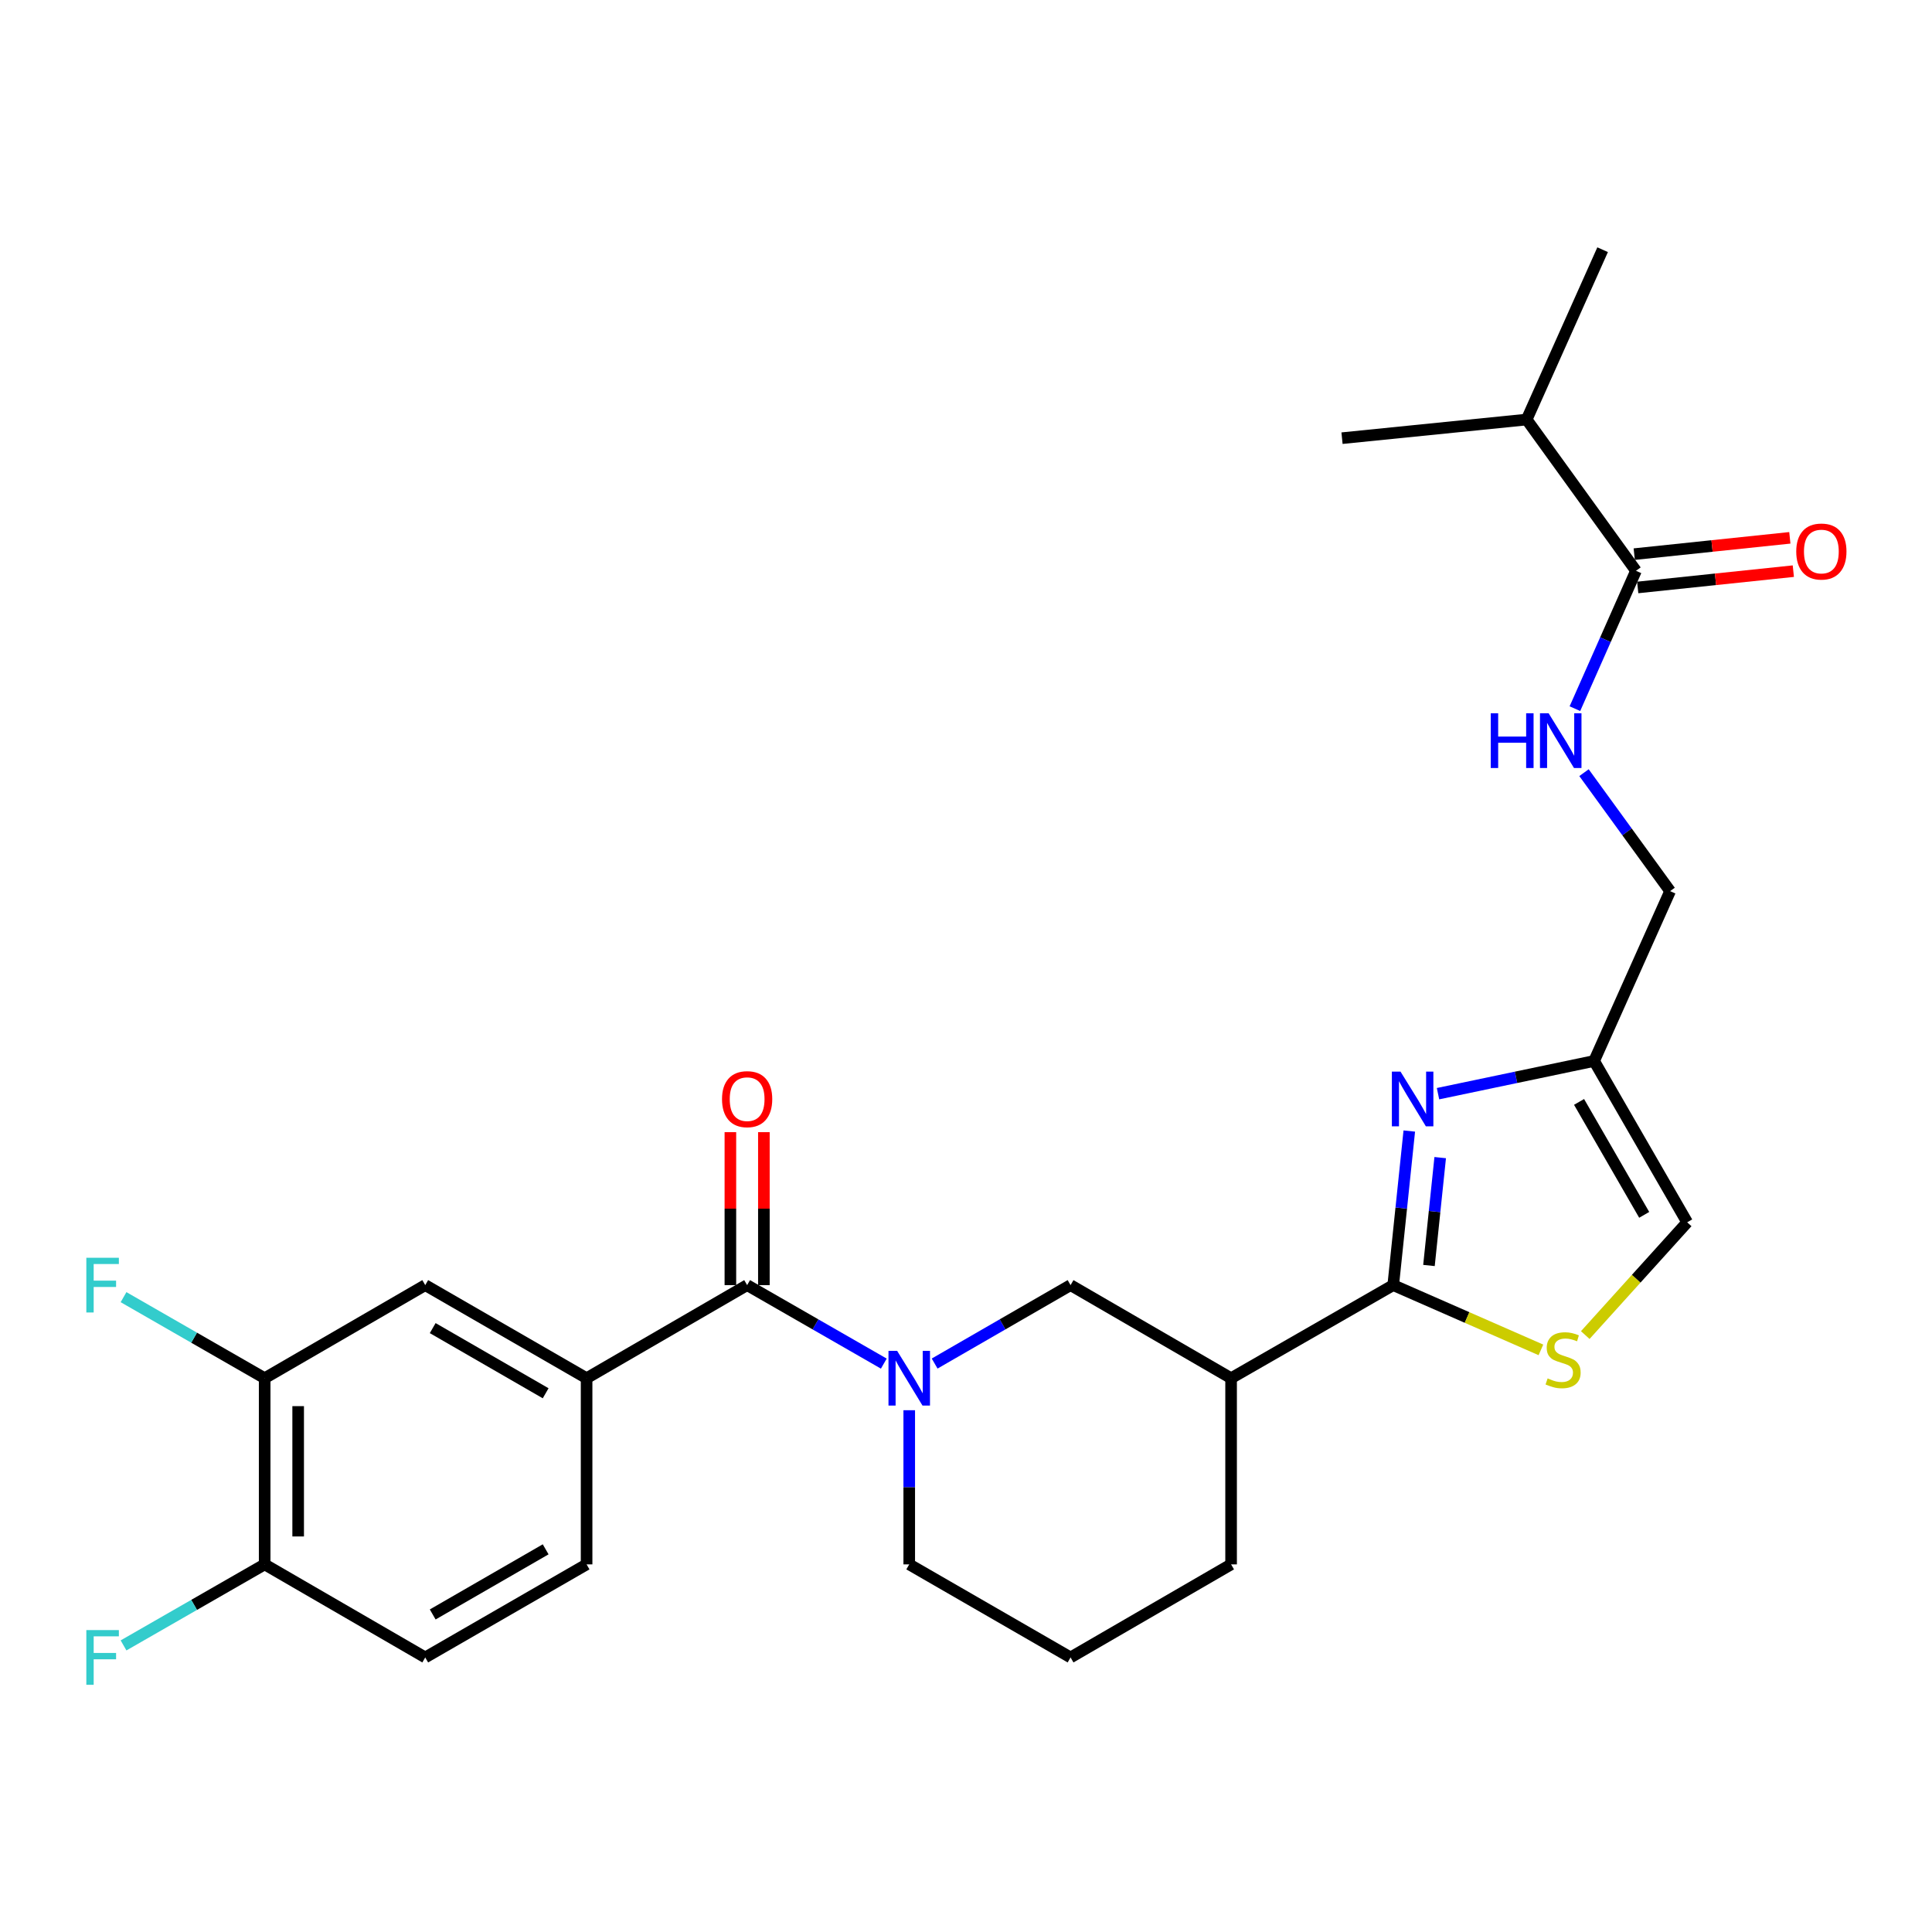 <?xml version='1.0' encoding='iso-8859-1'?>
<svg version='1.1' baseProfile='full'
              xmlns='http://www.w3.org/2000/svg'
                      xmlns:rdkit='http://www.rdkit.org/xml'
                      xmlns:xlink='http://www.w3.org/1999/xlink'
                  xml:space='preserve'
width='1000px' height='1000px' viewBox='0 0 1000 1000'>
<!-- END OF HEADER -->
<rect style='opacity:1.0;fill:#FFFFFF;stroke:none' width='1000' height='1000' x='0' y='0'> </rect>
<path class='bond-0' d='M 721.135,665.178 L 725.29,625.299' style='fill:none;fill-rule:evenodd;stroke:#000000;stroke-width:6px;stroke-linecap:butt;stroke-linejoin:miter;stroke-opacity:1' />
<path class='bond-0' d='M 725.29,625.299 L 729.445,585.42' style='fill:none;fill-rule:evenodd;stroke:#0000FF;stroke-width:6px;stroke-linecap:butt;stroke-linejoin:miter;stroke-opacity:1' />
<path class='bond-0' d='M 739.628,655.012 L 742.536,627.096' style='fill:none;fill-rule:evenodd;stroke:#000000;stroke-width:6px;stroke-linecap:butt;stroke-linejoin:miter;stroke-opacity:1' />
<path class='bond-0' d='M 742.536,627.096 L 745.445,599.181' style='fill:none;fill-rule:evenodd;stroke:#0000FF;stroke-width:6px;stroke-linecap:butt;stroke-linejoin:miter;stroke-opacity:1' />
<path class='bond-3' d='M 721.135,665.178 L 759.355,681.937' style='fill:none;fill-rule:evenodd;stroke:#000000;stroke-width:6px;stroke-linecap:butt;stroke-linejoin:miter;stroke-opacity:1' />
<path class='bond-3' d='M 759.355,681.937 L 797.575,698.696' style='fill:none;fill-rule:evenodd;stroke:#CCCC00;stroke-width:6px;stroke-linecap:butt;stroke-linejoin:miter;stroke-opacity:1' />
<path class='bond-4' d='M 721.135,665.178 L 637.212,713.363' style='fill:none;fill-rule:evenodd;stroke:#000000;stroke-width:6px;stroke-linecap:butt;stroke-linejoin:miter;stroke-opacity:1' />
<path class='bond-5' d='M 744.312,566.086 L 784.713,557.622' style='fill:none;fill-rule:evenodd;stroke:#0000FF;stroke-width:6px;stroke-linecap:butt;stroke-linejoin:miter;stroke-opacity:1' />
<path class='bond-5' d='M 784.713,557.622 L 825.114,549.159' style='fill:none;fill-rule:evenodd;stroke:#000000;stroke-width:6px;stroke-linecap:butt;stroke-linejoin:miter;stroke-opacity:1' />
<path class='bond-1' d='M 483.769,705.774 L 518.944,685.476' style='fill:none;fill-rule:evenodd;stroke:#0000FF;stroke-width:6px;stroke-linecap:butt;stroke-linejoin:miter;stroke-opacity:1' />
<path class='bond-1' d='M 518.944,685.476 L 554.118,665.178' style='fill:none;fill-rule:evenodd;stroke:#000000;stroke-width:6px;stroke-linecap:butt;stroke-linejoin:miter;stroke-opacity:1' />
<path class='bond-2' d='M 457.46,705.806 L 422.088,685.492' style='fill:none;fill-rule:evenodd;stroke:#0000FF;stroke-width:6px;stroke-linecap:butt;stroke-linejoin:miter;stroke-opacity:1' />
<path class='bond-2' d='M 422.088,685.492 L 386.716,665.178' style='fill:none;fill-rule:evenodd;stroke:#000000;stroke-width:6px;stroke-linecap:butt;stroke-linejoin:miter;stroke-opacity:1' />
<path class='bond-28' d='M 470.619,729.932 L 470.619,769.827' style='fill:none;fill-rule:evenodd;stroke:#0000FF;stroke-width:6px;stroke-linecap:butt;stroke-linejoin:miter;stroke-opacity:1' />
<path class='bond-28' d='M 470.619,769.827 L 470.619,809.722' style='fill:none;fill-rule:evenodd;stroke:#000000;stroke-width:6px;stroke-linecap:butt;stroke-linejoin:miter;stroke-opacity:1' />
<path class='bond-6' d='M 386.716,665.178 L 303.621,713.363' style='fill:none;fill-rule:evenodd;stroke:#000000;stroke-width:6px;stroke-linecap:butt;stroke-linejoin:miter;stroke-opacity:1' />
<path class='bond-14' d='M 395.385,665.178 L 395.385,625.593' style='fill:none;fill-rule:evenodd;stroke:#000000;stroke-width:6px;stroke-linecap:butt;stroke-linejoin:miter;stroke-opacity:1' />
<path class='bond-14' d='M 395.385,625.593 L 395.385,586.007' style='fill:none;fill-rule:evenodd;stroke:#FF0000;stroke-width:6px;stroke-linecap:butt;stroke-linejoin:miter;stroke-opacity:1' />
<path class='bond-14' d='M 378.046,665.178 L 378.046,625.593' style='fill:none;fill-rule:evenodd;stroke:#000000;stroke-width:6px;stroke-linecap:butt;stroke-linejoin:miter;stroke-opacity:1' />
<path class='bond-14' d='M 378.046,625.593 L 378.046,586.007' style='fill:none;fill-rule:evenodd;stroke:#FF0000;stroke-width:6px;stroke-linecap:butt;stroke-linejoin:miter;stroke-opacity:1' />
<path class='bond-9' d='M 820.53,691.033 L 846.904,661.85' style='fill:none;fill-rule:evenodd;stroke:#CCCC00;stroke-width:6px;stroke-linecap:butt;stroke-linejoin:miter;stroke-opacity:1' />
<path class='bond-9' d='M 846.904,661.85 L 873.279,632.667' style='fill:none;fill-rule:evenodd;stroke:#000000;stroke-width:6px;stroke-linecap:butt;stroke-linejoin:miter;stroke-opacity:1' />
<path class='bond-7' d='M 637.212,713.363 L 554.118,665.178' style='fill:none;fill-rule:evenodd;stroke:#000000;stroke-width:6px;stroke-linecap:butt;stroke-linejoin:miter;stroke-opacity:1' />
<path class='bond-23' d='M 637.212,713.363 L 637.212,809.722' style='fill:none;fill-rule:evenodd;stroke:#000000;stroke-width:6px;stroke-linecap:butt;stroke-linejoin:miter;stroke-opacity:1' />
<path class='bond-17' d='M 825.114,549.159 L 864.445,461.248' style='fill:none;fill-rule:evenodd;stroke:#000000;stroke-width:6px;stroke-linecap:butt;stroke-linejoin:miter;stroke-opacity:1' />
<path class='bond-27' d='M 825.114,549.159 L 873.279,632.667' style='fill:none;fill-rule:evenodd;stroke:#000000;stroke-width:6px;stroke-linecap:butt;stroke-linejoin:miter;stroke-opacity:1' />
<path class='bond-27' d='M 817.318,570.348 L 851.034,628.804' style='fill:none;fill-rule:evenodd;stroke:#000000;stroke-width:6px;stroke-linecap:butt;stroke-linejoin:miter;stroke-opacity:1' />
<path class='bond-10' d='M 303.621,713.363 L 220.103,665.178' style='fill:none;fill-rule:evenodd;stroke:#000000;stroke-width:6px;stroke-linecap:butt;stroke-linejoin:miter;stroke-opacity:1' />
<path class='bond-10' d='M 282.429,721.154 L 223.966,687.425' style='fill:none;fill-rule:evenodd;stroke:#000000;stroke-width:6px;stroke-linecap:butt;stroke-linejoin:miter;stroke-opacity:1' />
<path class='bond-15' d='M 303.621,713.363 L 303.621,809.722' style='fill:none;fill-rule:evenodd;stroke:#000000;stroke-width:6px;stroke-linecap:butt;stroke-linejoin:miter;stroke-opacity:1' />
<path class='bond-8' d='M 846.778,295.445 L 830.974,331.123' style='fill:none;fill-rule:evenodd;stroke:#000000;stroke-width:6px;stroke-linecap:butt;stroke-linejoin:miter;stroke-opacity:1' />
<path class='bond-8' d='M 830.974,331.123 L 815.169,366.801' style='fill:none;fill-rule:evenodd;stroke:#0000FF;stroke-width:6px;stroke-linecap:butt;stroke-linejoin:miter;stroke-opacity:1' />
<path class='bond-16' d='M 847.682,304.067 L 887.953,299.846' style='fill:none;fill-rule:evenodd;stroke:#000000;stroke-width:6px;stroke-linecap:butt;stroke-linejoin:miter;stroke-opacity:1' />
<path class='bond-16' d='M 887.953,299.846 L 928.224,295.626' style='fill:none;fill-rule:evenodd;stroke:#FF0000;stroke-width:6px;stroke-linecap:butt;stroke-linejoin:miter;stroke-opacity:1' />
<path class='bond-16' d='M 845.875,286.822 L 886.146,282.601' style='fill:none;fill-rule:evenodd;stroke:#000000;stroke-width:6px;stroke-linecap:butt;stroke-linejoin:miter;stroke-opacity:1' />
<path class='bond-16' d='M 886.146,282.601 L 926.417,278.381' style='fill:none;fill-rule:evenodd;stroke:#FF0000;stroke-width:6px;stroke-linecap:butt;stroke-linejoin:miter;stroke-opacity:1' />
<path class='bond-19' d='M 846.778,295.445 L 790.194,217.157' style='fill:none;fill-rule:evenodd;stroke:#000000;stroke-width:6px;stroke-linecap:butt;stroke-linejoin:miter;stroke-opacity:1' />
<path class='bond-11' d='M 220.103,665.178 L 136.99,713.363' style='fill:none;fill-rule:evenodd;stroke:#000000;stroke-width:6px;stroke-linecap:butt;stroke-linejoin:miter;stroke-opacity:1' />
<path class='bond-20' d='M 136.99,713.363 L 100.467,692.383' style='fill:none;fill-rule:evenodd;stroke:#000000;stroke-width:6px;stroke-linecap:butt;stroke-linejoin:miter;stroke-opacity:1' />
<path class='bond-20' d='M 100.467,692.383 L 63.944,671.404' style='fill:none;fill-rule:evenodd;stroke:#33CCCC;stroke-width:6px;stroke-linecap:butt;stroke-linejoin:miter;stroke-opacity:1' />
<path class='bond-29' d='M 136.99,713.363 L 136.99,809.722' style='fill:none;fill-rule:evenodd;stroke:#000000;stroke-width:6px;stroke-linecap:butt;stroke-linejoin:miter;stroke-opacity:1' />
<path class='bond-29' d='M 154.329,727.817 L 154.329,795.268' style='fill:none;fill-rule:evenodd;stroke:#000000;stroke-width:6px;stroke-linecap:butt;stroke-linejoin:miter;stroke-opacity:1' />
<path class='bond-12' d='M 819.875,399.932 L 842.16,430.59' style='fill:none;fill-rule:evenodd;stroke:#0000FF;stroke-width:6px;stroke-linecap:butt;stroke-linejoin:miter;stroke-opacity:1' />
<path class='bond-12' d='M 842.16,430.59 L 864.445,461.248' style='fill:none;fill-rule:evenodd;stroke:#000000;stroke-width:6px;stroke-linecap:butt;stroke-linejoin:miter;stroke-opacity:1' />
<path class='bond-13' d='M 136.99,809.722 L 220.103,857.887' style='fill:none;fill-rule:evenodd;stroke:#000000;stroke-width:6px;stroke-linecap:butt;stroke-linejoin:miter;stroke-opacity:1' />
<path class='bond-22' d='M 136.99,809.722 L 100.467,830.693' style='fill:none;fill-rule:evenodd;stroke:#000000;stroke-width:6px;stroke-linecap:butt;stroke-linejoin:miter;stroke-opacity:1' />
<path class='bond-22' d='M 100.467,830.693 L 63.944,851.663' style='fill:none;fill-rule:evenodd;stroke:#33CCCC;stroke-width:6px;stroke-linecap:butt;stroke-linejoin:miter;stroke-opacity:1' />
<path class='bond-18' d='M 303.621,809.722 L 220.103,857.887' style='fill:none;fill-rule:evenodd;stroke:#000000;stroke-width:6px;stroke-linecap:butt;stroke-linejoin:miter;stroke-opacity:1' />
<path class='bond-18' d='M 282.431,801.926 L 223.969,835.641' style='fill:none;fill-rule:evenodd;stroke:#000000;stroke-width:6px;stroke-linecap:butt;stroke-linejoin:miter;stroke-opacity:1' />
<path class='bond-25' d='M 790.194,217.157 L 829.516,129.246' style='fill:none;fill-rule:evenodd;stroke:#000000;stroke-width:6px;stroke-linecap:butt;stroke-linejoin:miter;stroke-opacity:1' />
<path class='bond-26' d='M 790.194,217.157 L 694.625,226.8' style='fill:none;fill-rule:evenodd;stroke:#000000;stroke-width:6px;stroke-linecap:butt;stroke-linejoin:miter;stroke-opacity:1' />
<path class='bond-21' d='M 470.619,809.722 L 554.118,857.887' style='fill:none;fill-rule:evenodd;stroke:#000000;stroke-width:6px;stroke-linecap:butt;stroke-linejoin:miter;stroke-opacity:1' />
<path class='bond-24' d='M 637.212,809.722 L 554.118,857.887' style='fill:none;fill-rule:evenodd;stroke:#000000;stroke-width:6px;stroke-linecap:butt;stroke-linejoin:miter;stroke-opacity:1' />
<path  class='atom-1' d='M 724.913 554.679
L 734.193 569.679
Q 735.113 571.159, 736.593 573.839
Q 738.073 576.519, 738.153 576.679
L 738.153 554.679
L 741.913 554.679
L 741.913 582.999
L 738.033 582.999
L 728.073 566.599
Q 726.913 564.679, 725.673 562.479
Q 724.473 560.279, 724.113 559.599
L 724.113 582.999
L 720.433 582.999
L 720.433 554.679
L 724.913 554.679
' fill='#0000FF'/>
<path  class='atom-2' d='M 464.359 699.203
L 473.639 714.203
Q 474.559 715.683, 476.039 718.363
Q 477.519 721.043, 477.599 721.203
L 477.599 699.203
L 481.359 699.203
L 481.359 727.523
L 477.479 727.523
L 467.519 711.123
Q 466.359 709.203, 465.119 707.003
Q 463.919 704.803, 463.559 704.123
L 463.559 727.523
L 459.879 727.523
L 459.879 699.203
L 464.359 699.203
' fill='#0000FF'/>
<path  class='atom-4' d='M 801.055 713.45
Q 801.375 713.57, 802.695 714.13
Q 804.015 714.69, 805.455 715.05
Q 806.935 715.37, 808.375 715.37
Q 811.055 715.37, 812.615 714.09
Q 814.175 712.77, 814.175 710.49
Q 814.175 708.93, 813.375 707.97
Q 812.615 707.01, 811.415 706.49
Q 810.215 705.97, 808.215 705.37
Q 805.695 704.61, 804.175 703.89
Q 802.695 703.17, 801.615 701.65
Q 800.575 700.13, 800.575 697.57
Q 800.575 694.01, 802.975 691.81
Q 805.415 689.61, 810.215 689.61
Q 813.495 689.61, 817.215 691.17
L 816.295 694.25
Q 812.895 692.85, 810.335 692.85
Q 807.575 692.85, 806.055 694.01
Q 804.535 695.13, 804.575 697.09
Q 804.575 698.61, 805.335 699.53
Q 806.135 700.45, 807.255 700.97
Q 808.415 701.49, 810.335 702.09
Q 812.895 702.89, 814.415 703.69
Q 815.935 704.49, 817.015 706.13
Q 818.135 707.73, 818.135 710.49
Q 818.135 714.41, 815.495 716.53
Q 812.895 718.61, 808.535 718.61
Q 806.015 718.61, 804.095 718.05
Q 802.215 717.53, 799.975 716.61
L 801.055 713.45
' fill='#CCCC00'/>
<path  class='atom-13' d='M 771.612 369.205
L 775.452 369.205
L 775.452 381.245
L 789.932 381.245
L 789.932 369.205
L 793.772 369.205
L 793.772 397.525
L 789.932 397.525
L 789.932 384.445
L 775.452 384.445
L 775.452 397.525
L 771.612 397.525
L 771.612 369.205
' fill='#0000FF'/>
<path  class='atom-13' d='M 801.572 369.205
L 810.852 384.205
Q 811.772 385.685, 813.252 388.365
Q 814.732 391.045, 814.812 391.205
L 814.812 369.205
L 818.572 369.205
L 818.572 397.525
L 814.692 397.525
L 804.732 381.125
Q 803.572 379.205, 802.332 377.005
Q 801.132 374.805, 800.772 374.125
L 800.772 397.525
L 797.092 397.525
L 797.092 369.205
L 801.572 369.205
' fill='#0000FF'/>
<path  class='atom-15' d='M 373.716 568.919
Q 373.716 562.119, 377.076 558.319
Q 380.436 554.519, 386.716 554.519
Q 392.996 554.519, 396.356 558.319
Q 399.716 562.119, 399.716 568.919
Q 399.716 575.799, 396.316 579.719
Q 392.916 583.599, 386.716 583.599
Q 380.476 583.599, 377.076 579.719
Q 373.716 575.839, 373.716 568.919
M 386.716 580.399
Q 391.036 580.399, 393.356 577.519
Q 395.716 574.599, 395.716 568.919
Q 395.716 563.359, 393.356 560.559
Q 391.036 557.719, 386.716 557.719
Q 382.396 557.719, 380.036 560.519
Q 377.716 563.319, 377.716 568.919
Q 377.716 574.639, 380.036 577.519
Q 382.396 580.399, 386.716 580.399
' fill='#FF0000'/>
<path  class='atom-17' d='M 929.733 285.468
Q 929.733 278.668, 933.093 274.868
Q 936.453 271.068, 942.733 271.068
Q 949.013 271.068, 952.373 274.868
Q 955.733 278.668, 955.733 285.468
Q 955.733 292.348, 952.333 296.268
Q 948.933 300.148, 942.733 300.148
Q 936.493 300.148, 933.093 296.268
Q 929.733 292.388, 929.733 285.468
M 942.733 296.948
Q 947.053 296.948, 949.373 294.068
Q 951.733 291.148, 951.733 285.468
Q 951.733 279.908, 949.373 277.108
Q 947.053 274.268, 942.733 274.268
Q 938.413 274.268, 936.053 277.068
Q 933.733 279.868, 933.733 285.468
Q 933.733 291.188, 936.053 294.068
Q 938.413 296.948, 942.733 296.948
' fill='#FF0000'/>
<path  class='atom-21' d='M 44.686 651.018
L 61.526 651.018
L 61.526 654.258
L 48.486 654.258
L 48.486 662.858
L 60.086 662.858
L 60.086 666.138
L 48.486 666.138
L 48.486 679.338
L 44.686 679.338
L 44.686 651.018
' fill='#33CCCC'/>
<path  class='atom-23' d='M 44.686 843.727
L 61.526 843.727
L 61.526 846.967
L 48.486 846.967
L 48.486 855.567
L 60.086 855.567
L 60.086 858.847
L 48.486 858.847
L 48.486 872.047
L 44.686 872.047
L 44.686 843.727
' fill='#33CCCC'/>
</svg>
